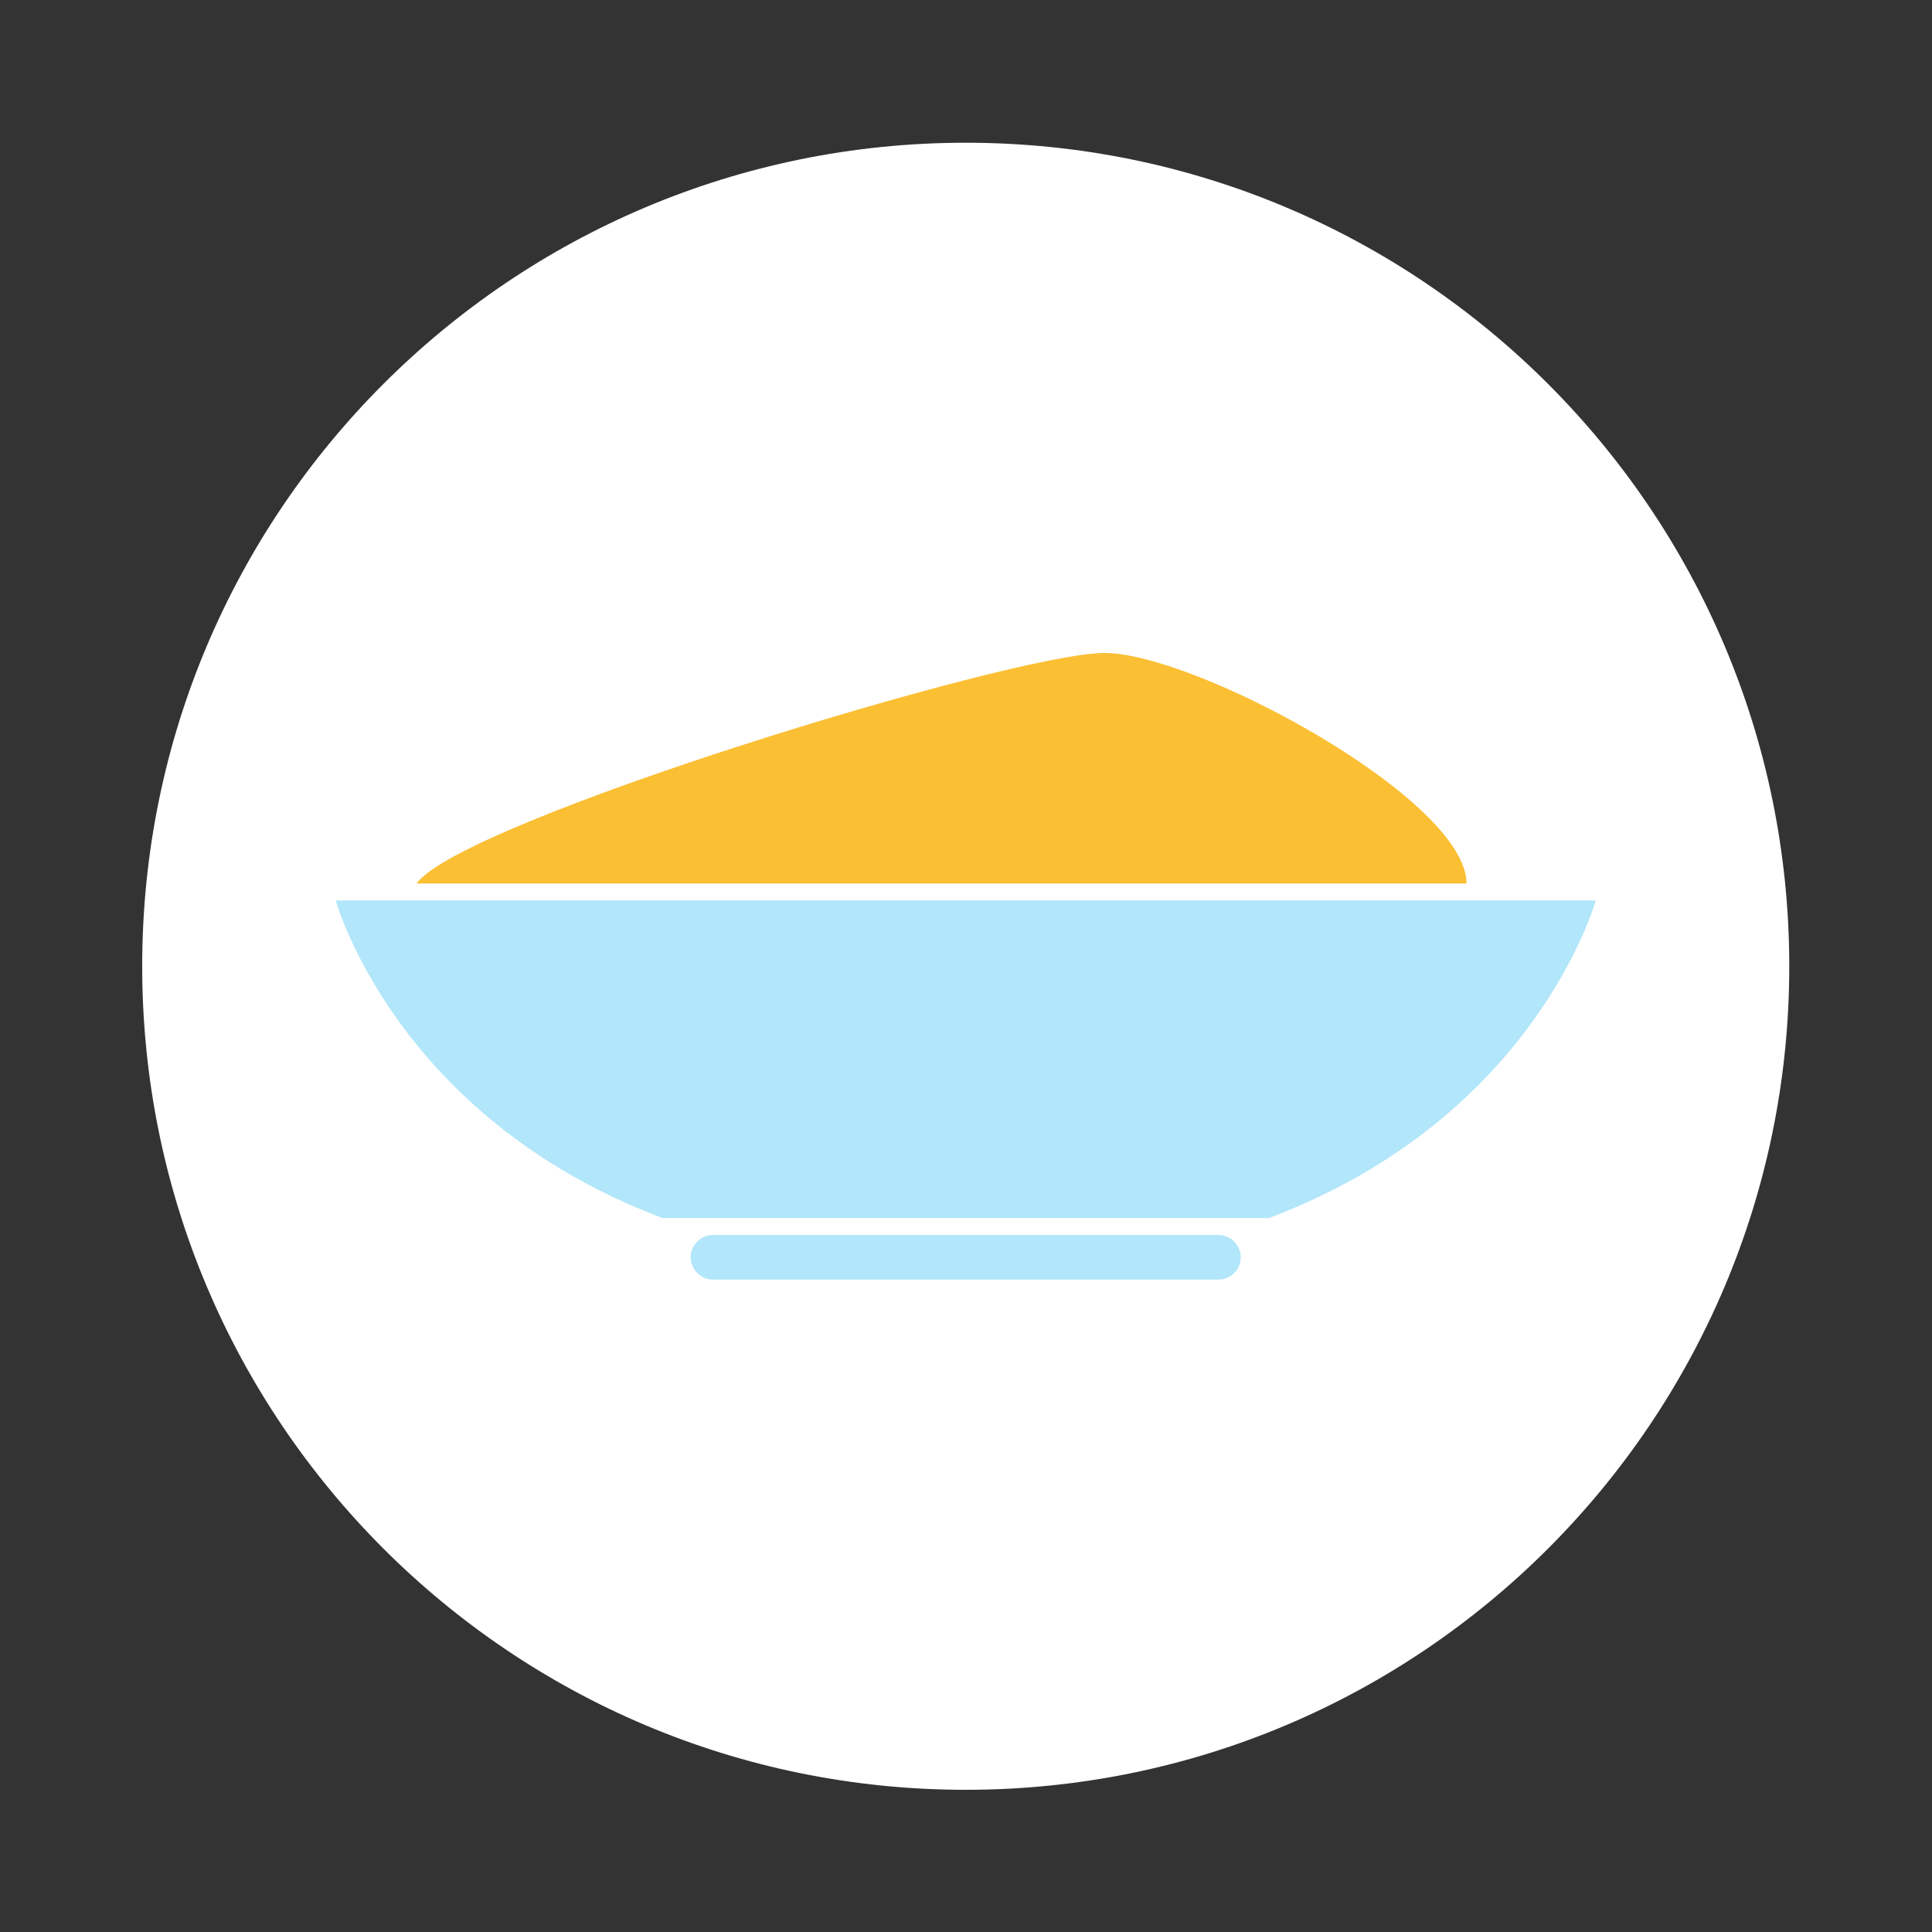 <?xml version="1.0" encoding="UTF-8" standalone="no"?>
<svg xmlns:inkscape="http://www.inkscape.org/namespaces/inkscape" xmlns:sodipodi="http://sodipodi.sourceforge.net/DTD/sodipodi-0.dtd" xmlns="http://www.w3.org/2000/svg" xmlns:svg="http://www.w3.org/2000/svg" xmlns:rdf="http://www.w3.org/1999/02/22-rdf-syntax-ns#" xmlns:cc="http://creativecommons.org/ns#" xmlns:dc="http://purl.org/dc/elements/1.1/" viewBox="0 0 207.88 207.88" height="207.88" width="207.88" xml:space="preserve" id="svg2" version="1.1" sodipodi:docname="Icon_Hilfe_1_Nahrungsmittel.svg" inkscape:version="1.2 (dc2aedaf03, 2022-05-15)">
  <rect x="0" y="0" width="207.88" height="207.88" fill="#333333" stroke="none"/>
  <defs id="defs6"></defs>
  <g transform="matrix(1.333,0,0,-1.333,0,207.88)" id="g10">
    <g transform="scale(0.1)" id="g12">
      <path id="path14" style="fill:#ffffff;fill-opacity:1;fill-rule:nonzero;stroke:none" d="m 779.527,114.781 c 367.133,0 664.753,297.617 664.753,664.75 0,367.129 -297.62,664.749 -664.753,664.749 -367.129,0 -664.75,-297.62 -664.75,-664.749 0,-367.133 297.621,-664.75 664.75,-664.75"></path>
      <path id="path18" style="fill:#b2e6fa;fill-opacity:1;fill-rule:nonzero;stroke:none" d="M 1184.54,832.637 H 271.027 c 0,0 47.985,-175.078 263.825,-256.36 h 489.358 c 215.83,81.282 263.82,256.36 263.82,256.36 h -103.49"></path>
      <path id="path20" style="fill:#b2e6fa;fill-opacity:1;fill-rule:nonzero;stroke:none" d="m 983.574,562.609 h -408.086 -0.004 c -9.875,-0.019 -17.957,-8.109 -17.957,-17.988 0,-9.891 8.102,-17.992 17.993,-17.992 h 408.019 c 9.891,0 17.991,8.101 17.991,17.992 0,9.879 -8.085,17.969 -17.956,17.988"></path>
      <path id="path22" style="fill:#fbbf34;fill-opacity:1;fill-rule:nonzero;stroke:none" d="m 1183.78,846.305 c 0,68.035 -218.53,186.125 -292.358,186.125 -73.832,0 -519.762,-136.059 -555.199,-186.125"></path>
    </g>
  </g>
</svg>
